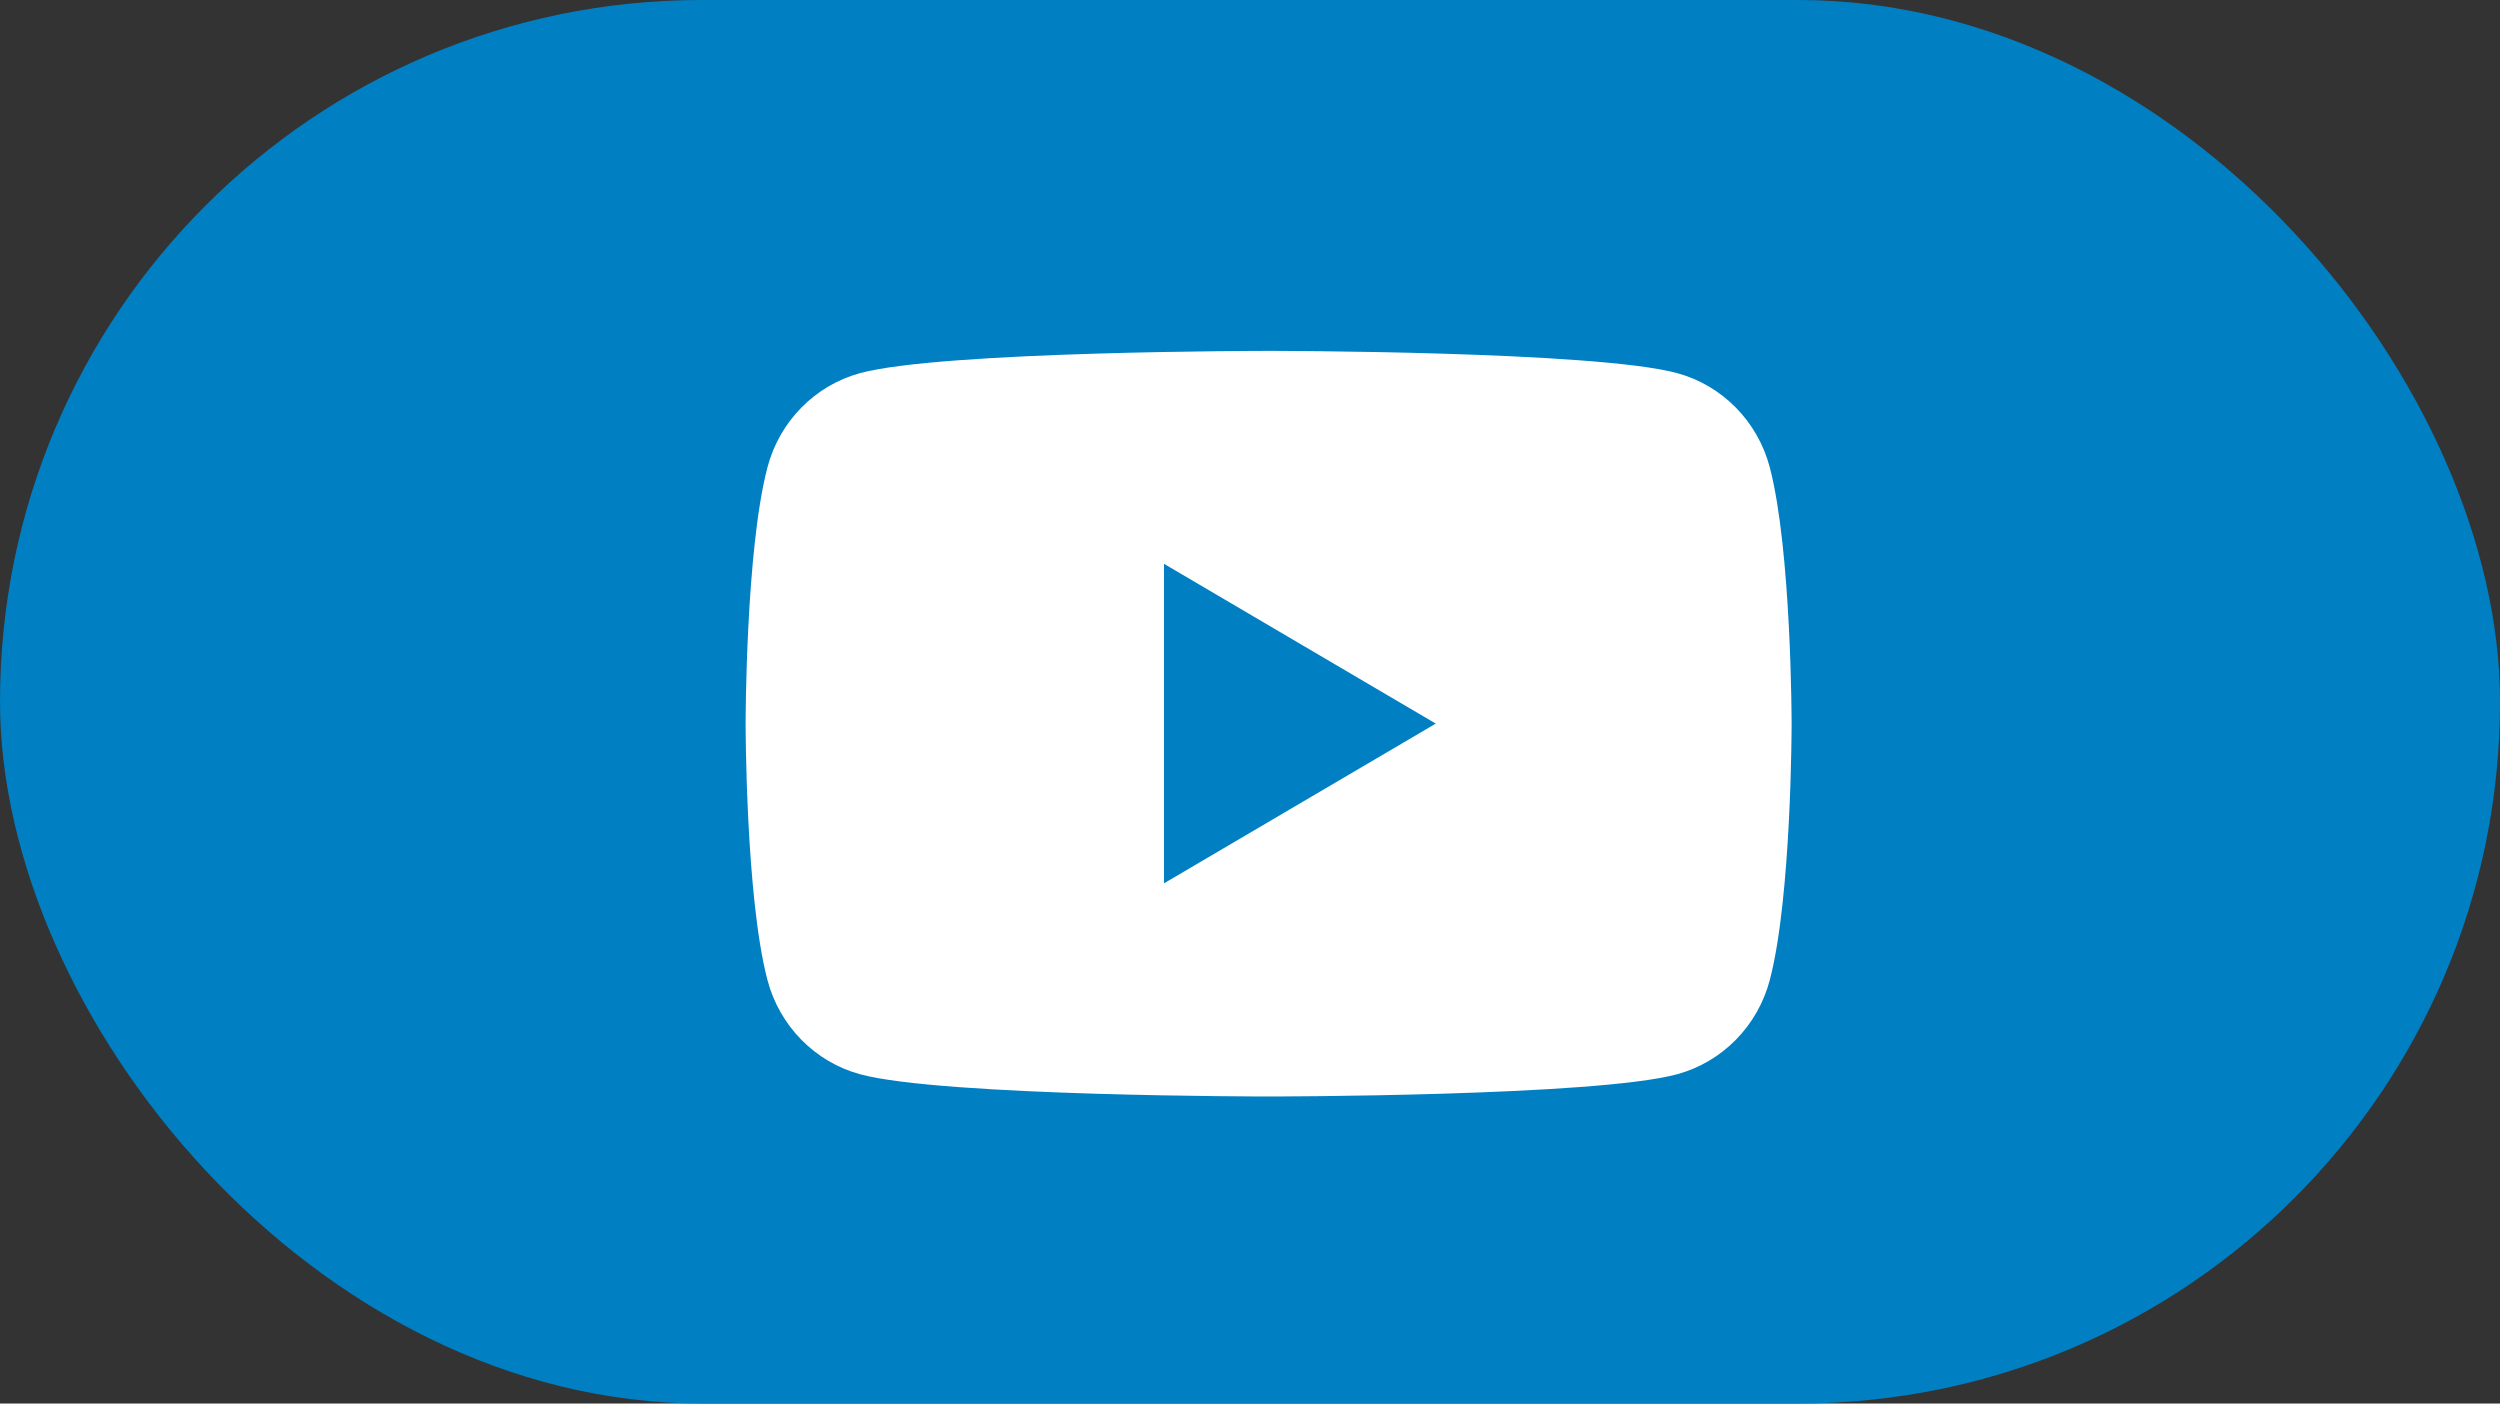 <?xml version="1.0" encoding="UTF-8"?> <svg xmlns="http://www.w3.org/2000/svg" width="57" height="32" viewBox="0 0 57 32" fill="none"><rect x="0" y="0" width="57" height="32" fill="#333333" stroke="none"/> <rect width="57" height="32" rx="16" fill="#007FC3"></rect> <g clip-path="url(#clip0_2991_3331)"> <path fill-rule="evenodd" clip-rule="evenodd" d="M38.242 8.508C39.269 8.788 40.076 9.609 40.351 10.655C40.847 12.548 40.849 16.5 40.849 16.5C40.849 16.5 40.849 20.452 40.351 22.345C40.076 23.391 39.269 24.212 38.242 24.492C36.383 25 28.925 25 28.925 25C28.925 25 21.466 25 19.607 24.492C18.58 24.212 17.773 23.391 17.498 22.345C17 20.452 17 16.5 17 16.5C17 16.5 17 12.548 17.498 10.655C17.773 9.609 18.58 8.788 19.607 8.508C21.466 8 28.925 8 28.925 8C28.925 8 36.383 8 38.242 8.508ZM32.735 16.498L26.539 20.14V12.855L32.735 16.498Z" fill="white"></path> </g> <defs> <clipPath id="clip0_2991_3331"> <rect width="24" height="17" fill="white" transform="translate(17 8)"></rect> </clipPath> </defs> </svg> 